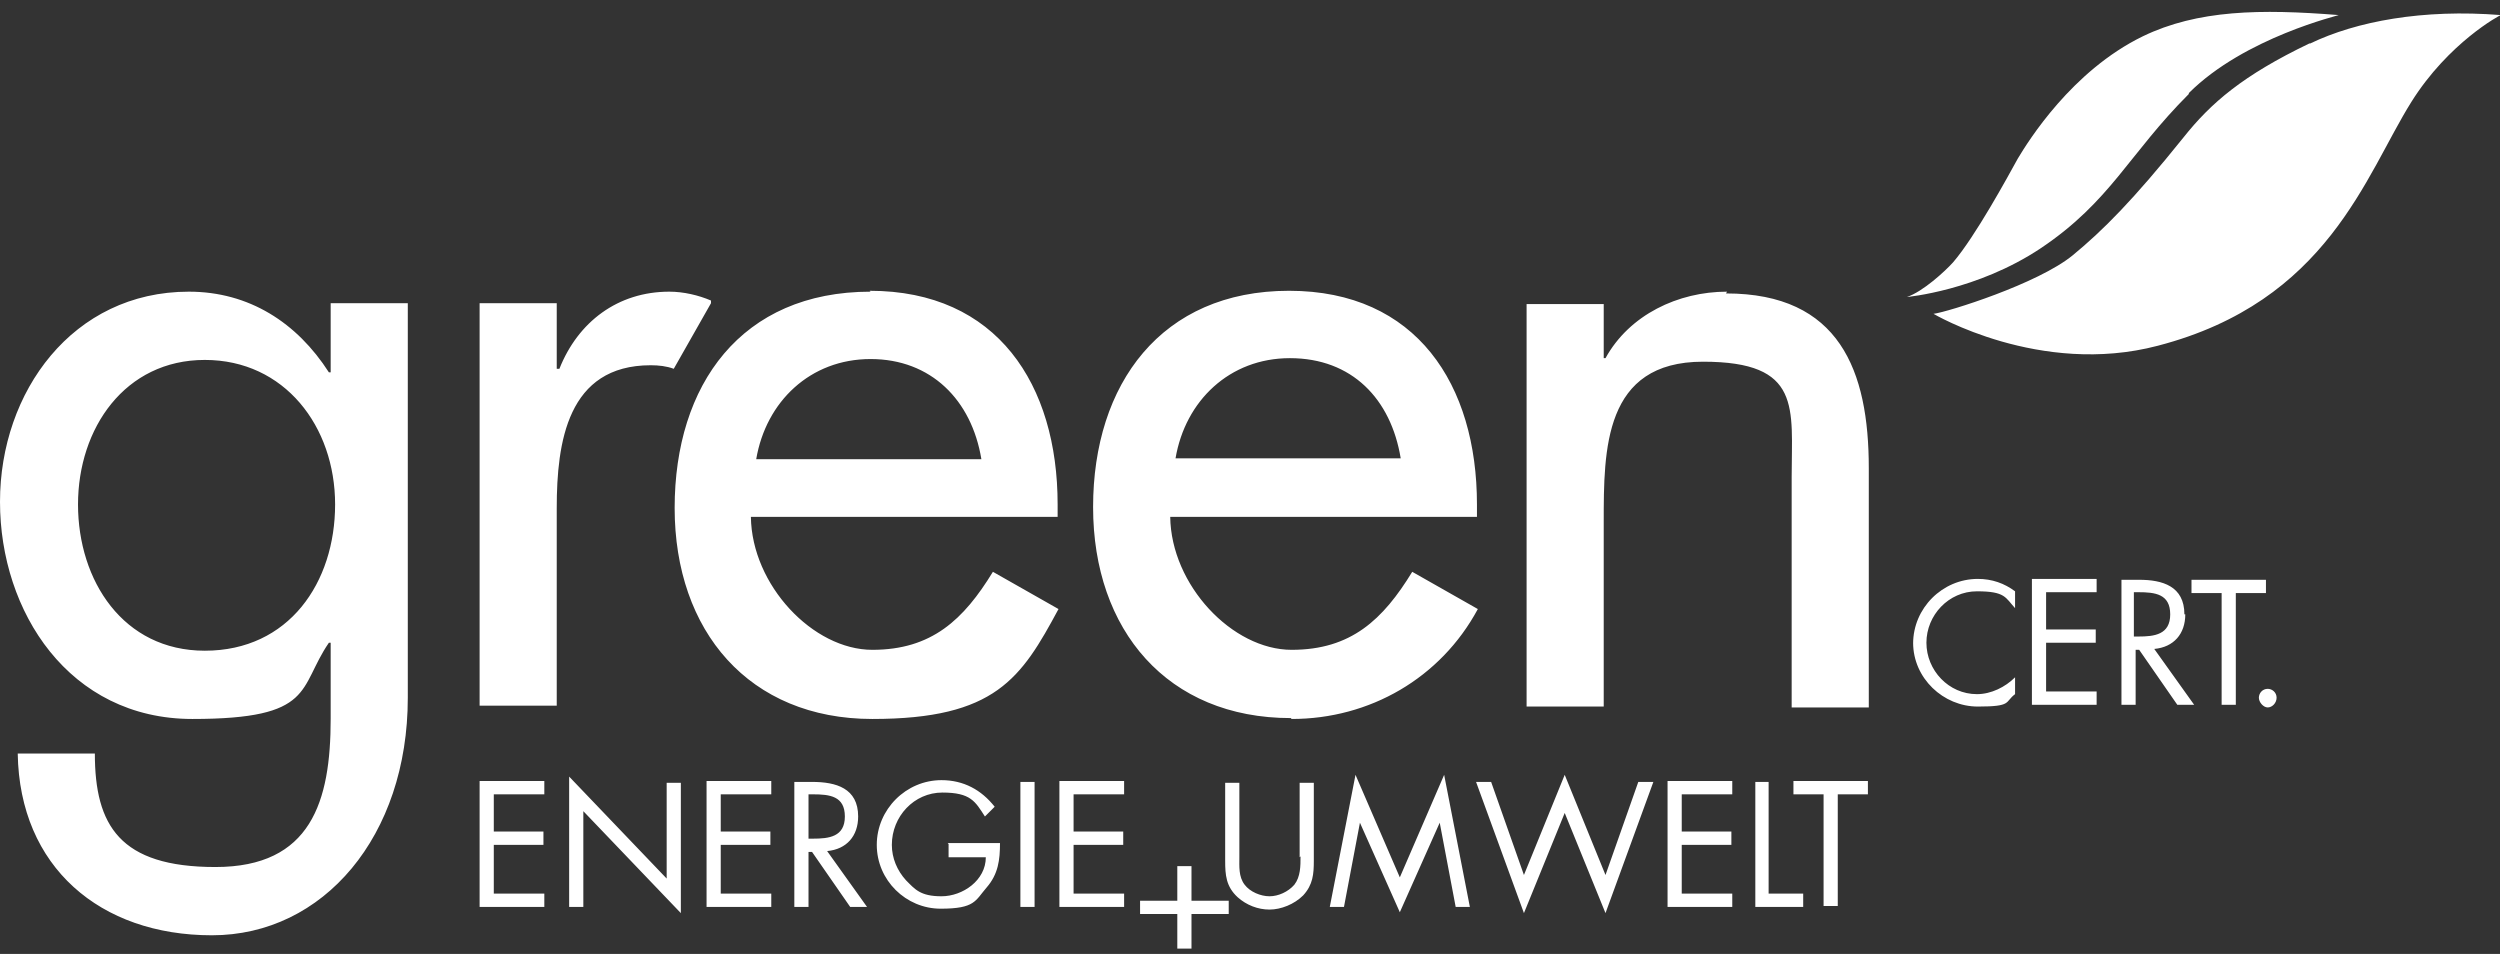 <?xml version="1.0" encoding="UTF-8"?>
<svg xmlns="http://www.w3.org/2000/svg" version="1.1" viewBox="0 0 282 107.6">
  <rect x="0" y="0" width="282" height="107.6" fill="#333333" stroke="none"/>
  <defs>
    <style>
      .cls-1 {
        fill: #fff;
      }
    </style>
  </defs>
  <!-- Generator: Adobe Illustrator 28.6.0, SVG Export Plug-In . SVG Version: 1.2.0 Build 709)  -->
  <g>
    <g id="Ebene_1">
      <path class="cls-1" d="M37.3,42h-.2c-3.6-5.6-9-9.1-15.8-9.1C8.2,32.9,0,44.2,0,56.6s7.8,24.5,21.7,24.5,11.9-3.5,15.4-8.6h.2v8.6c0,9.3-2.2,16.7-13,16.7s-13.6-4.7-13.6-12.8H2c.2,12.8,9.3,20.5,21.9,20.5s22.1-11.2,22.1-26.8v-44.5h-8.7v7.8ZM23.1,73.4c-9.2,0-14.3-7.9-14.3-16.5s5.3-16.3,14.3-16.3,14.7,7.5,14.7,16.3-5.2,16.5-14.7,16.5ZM98.2,32.9c-14.6,0-22.1,10.5-22.1,24.4s8.4,23.8,22.3,23.8,16.8-4.6,21-12.4l-7.4-4.2c-3.3,5.4-6.9,8.8-13.6,8.8s-13.6-7.3-13.7-15h34.6v-1.4c0-13.5-6.8-24.1-21.2-24.1ZM85.3,51.8c1.1-6.5,6.1-11.3,12.9-11.3s11.4,4.6,12.5,11.3h-25.4ZM145.7,81.1c8.8,0,16.8-4.6,21-12.4l-7.4-4.2c-3.3,5.4-6.9,8.8-13.6,8.8s-13.6-7.3-13.7-15h34.6v-1.4c0-13.5-6.8-24.1-21.2-24.1s-22.1,10.5-22.1,24.4,8.4,23.8,22.3,23.8ZM145.5,40.4c7,0,11.4,4.6,12.5,11.3h-25.4c1.1-6.5,6.1-11.3,12.9-11.3ZM194.8,32.9c-5.5,0-11,2.6-13.7,7.5h-.2v-6.1h-8.7v45.4h8.7v-20.8c0-8.2,0-18.1,11.2-18.1s10,5.2,10,13v26h8.7v-27c0-11-3.3-19.7-16.1-19.7ZM246.9,10.5c6.3-6.3,17.1-8.8,16.9-8.8-8.8-.7-15.9-.6-22.1,2.4-8,3.9-12.9,11.8-14.1,13.8-1.1,2-4.8,8.8-7.3,11.7-.9,1-3.4,3.3-5.2,3.9,0,0,7.9-.7,15.1-5.5,7.9-5.3,9.9-10.6,16.7-17.4ZM260.5,4.9c-7.5,3.6-11.1,6.7-14.2,10.6-5.7,7.1-9.1,10.5-12.5,13.3-3.9,3.2-14.1,6.4-15.7,6.6,0,0,12,7.1,25.3,3.6,19.2-5,23.4-19.2,28.6-27.5,4.2-6.7,10-9.8,10.1-9.8-8.8-.7-16.3.7-21.5,3.2ZM215.8,72.5c0,4,3.4,7.2,7.3,7.2s3-.5,4.2-1.4v-1.9c-1.1,1.1-2.7,1.9-4.3,1.9-3.2,0-5.7-2.7-5.7-5.8s2.5-5.8,5.7-5.8,3.2.7,4.3,1.9v-1.9c-1.2-.9-2.6-1.4-4.2-1.4-4,0-7.3,3.3-7.3,7.3ZM229.2,79.5h7.3v-1.5h-5.7v-5.5h5.6v-1.5h-5.6v-4.2h5.7v-1.5h-7.3v14.1ZM246.4,69.3c0-3.2-2.5-3.9-5.1-3.9h-2v14.1h1.6v-6.2h.4l4.3,6.2h1.9l-4.5-6.3c2.2-.2,3.5-1.7,3.5-3.9ZM240.7,71.9v-5.1h.5c1.9,0,3.6.2,3.6,2.5s-1.8,2.5-3.6,2.5h-.5ZM255.6,65.4h-8.4v1.5h3.4v12.6h1.6v-12.6h3.4v-1.5ZM255.8,77.7c-.6,0-1,.5-1,1s.5,1.1,1,1.1,1-.5,1-1.1-.5-1-1-1ZM54.1,102.3h7.3v-1.5h-5.7v-5.5h5.6v-1.5h-5.6v-4.2h5.7v-1.5h-7.3v14.1ZM75.2,99.1l-11-11.5v14.7h1.6v-10.8l11,11.5v-14.7h-1.6v10.9ZM79.7,102.3h7.3v-1.5h-5.7v-5.5h5.6v-1.5h-5.6v-4.2h5.7v-1.5h-7.3v14.1ZM96.8,92.1c0-3.2-2.5-3.9-5.2-3.9h-2v14.1h1.6v-6.2h.4l4.3,6.2h1.9l-4.5-6.3c2.2-.2,3.5-1.7,3.5-3.9ZM91.2,94.7v-5.1h.5c1.9,0,3.6.2,3.6,2.5s-1.8,2.5-3.6,2.5h-.5ZM107,95.2v1.5h4.2c0,2.6-2.6,4.4-5,4.4s-3-.8-4-1.8c-1-1.1-1.6-2.5-1.6-4,0-3.2,2.5-5.9,5.7-5.9s3.7,1,4.8,2.7l1.1-1.1c-1.5-1.9-3.5-3-6-3-4,0-7.3,3.3-7.3,7.3s3.3,7.2,7.2,7.2,3.9-.9,5.2-2.4c1.3-1.5,1.5-3.1,1.5-5h-5.9ZM115.1,102.3h1.6v-14.1h-1.6v14.1ZM119.5,102.3h7.3v-1.5h-5.7v-5.5h5.6v-1.5h-5.6v-4.2h5.7v-1.5h-7.3v14.1ZM146.7,96.6c0,1.1,0,2.3-.7,3.2-.7.8-1.8,1.3-2.8,1.3s-2.2-.5-2.8-1.3c-.7-.9-.6-2.1-.6-3.1v-8.4h-1.6v8.8c0,1.6.1,2.9,1.4,4.1,1,.9,2.3,1.4,3.6,1.4s2.8-.6,3.8-1.6c1.1-1.2,1.2-2.4,1.2-3.9v-8.8h-1.6v8.4ZM158,99.2l-5.1-11.8-2.9,14.9h1.6l1.8-9.5h0l4.5,10.1,4.5-10.1h0l1.8,9.5h1.6l-2.9-14.9-5.1,11.8ZM181.1,98.7l-4.6-11.3-4.6,11.3-3.7-10.5h-1.7l5.4,14.8,4.6-11.3,4.6,11.3,5.4-14.8h-1.7l-3.7,10.5ZM188.1,102.3h7.3v-1.5h-5.7v-5.5h5.6v-1.5h-5.6v-4.2h5.7v-1.5h-7.3v14.1ZM199.6,88.2h-1.6v14.1h5.4v-1.5h-3.9v-12.6ZM202.3,89.6h3.4v12.6h1.6v-12.6h3.4v-1.5h-8.4v1.5ZM134.4,97.7h-1.6v3.9h-4.2v1.5h4.2v3.9h1.6v-3.9h4.2v-1.5h-4.2v-3.9ZM73.4,41.2c.9,0,1.8.1,2.6.4l4.2-7.4v-.3c-1.4-.6-3.1-1-4.7-1-5.8,0-10.3,3.4-12.4,8.7h-.3v-7.4h-8.7v45.4h8.7v-22.3c0-7.4,1.2-16.1,10.6-16.1Z"/>
    </g>
  </g>
</svg>